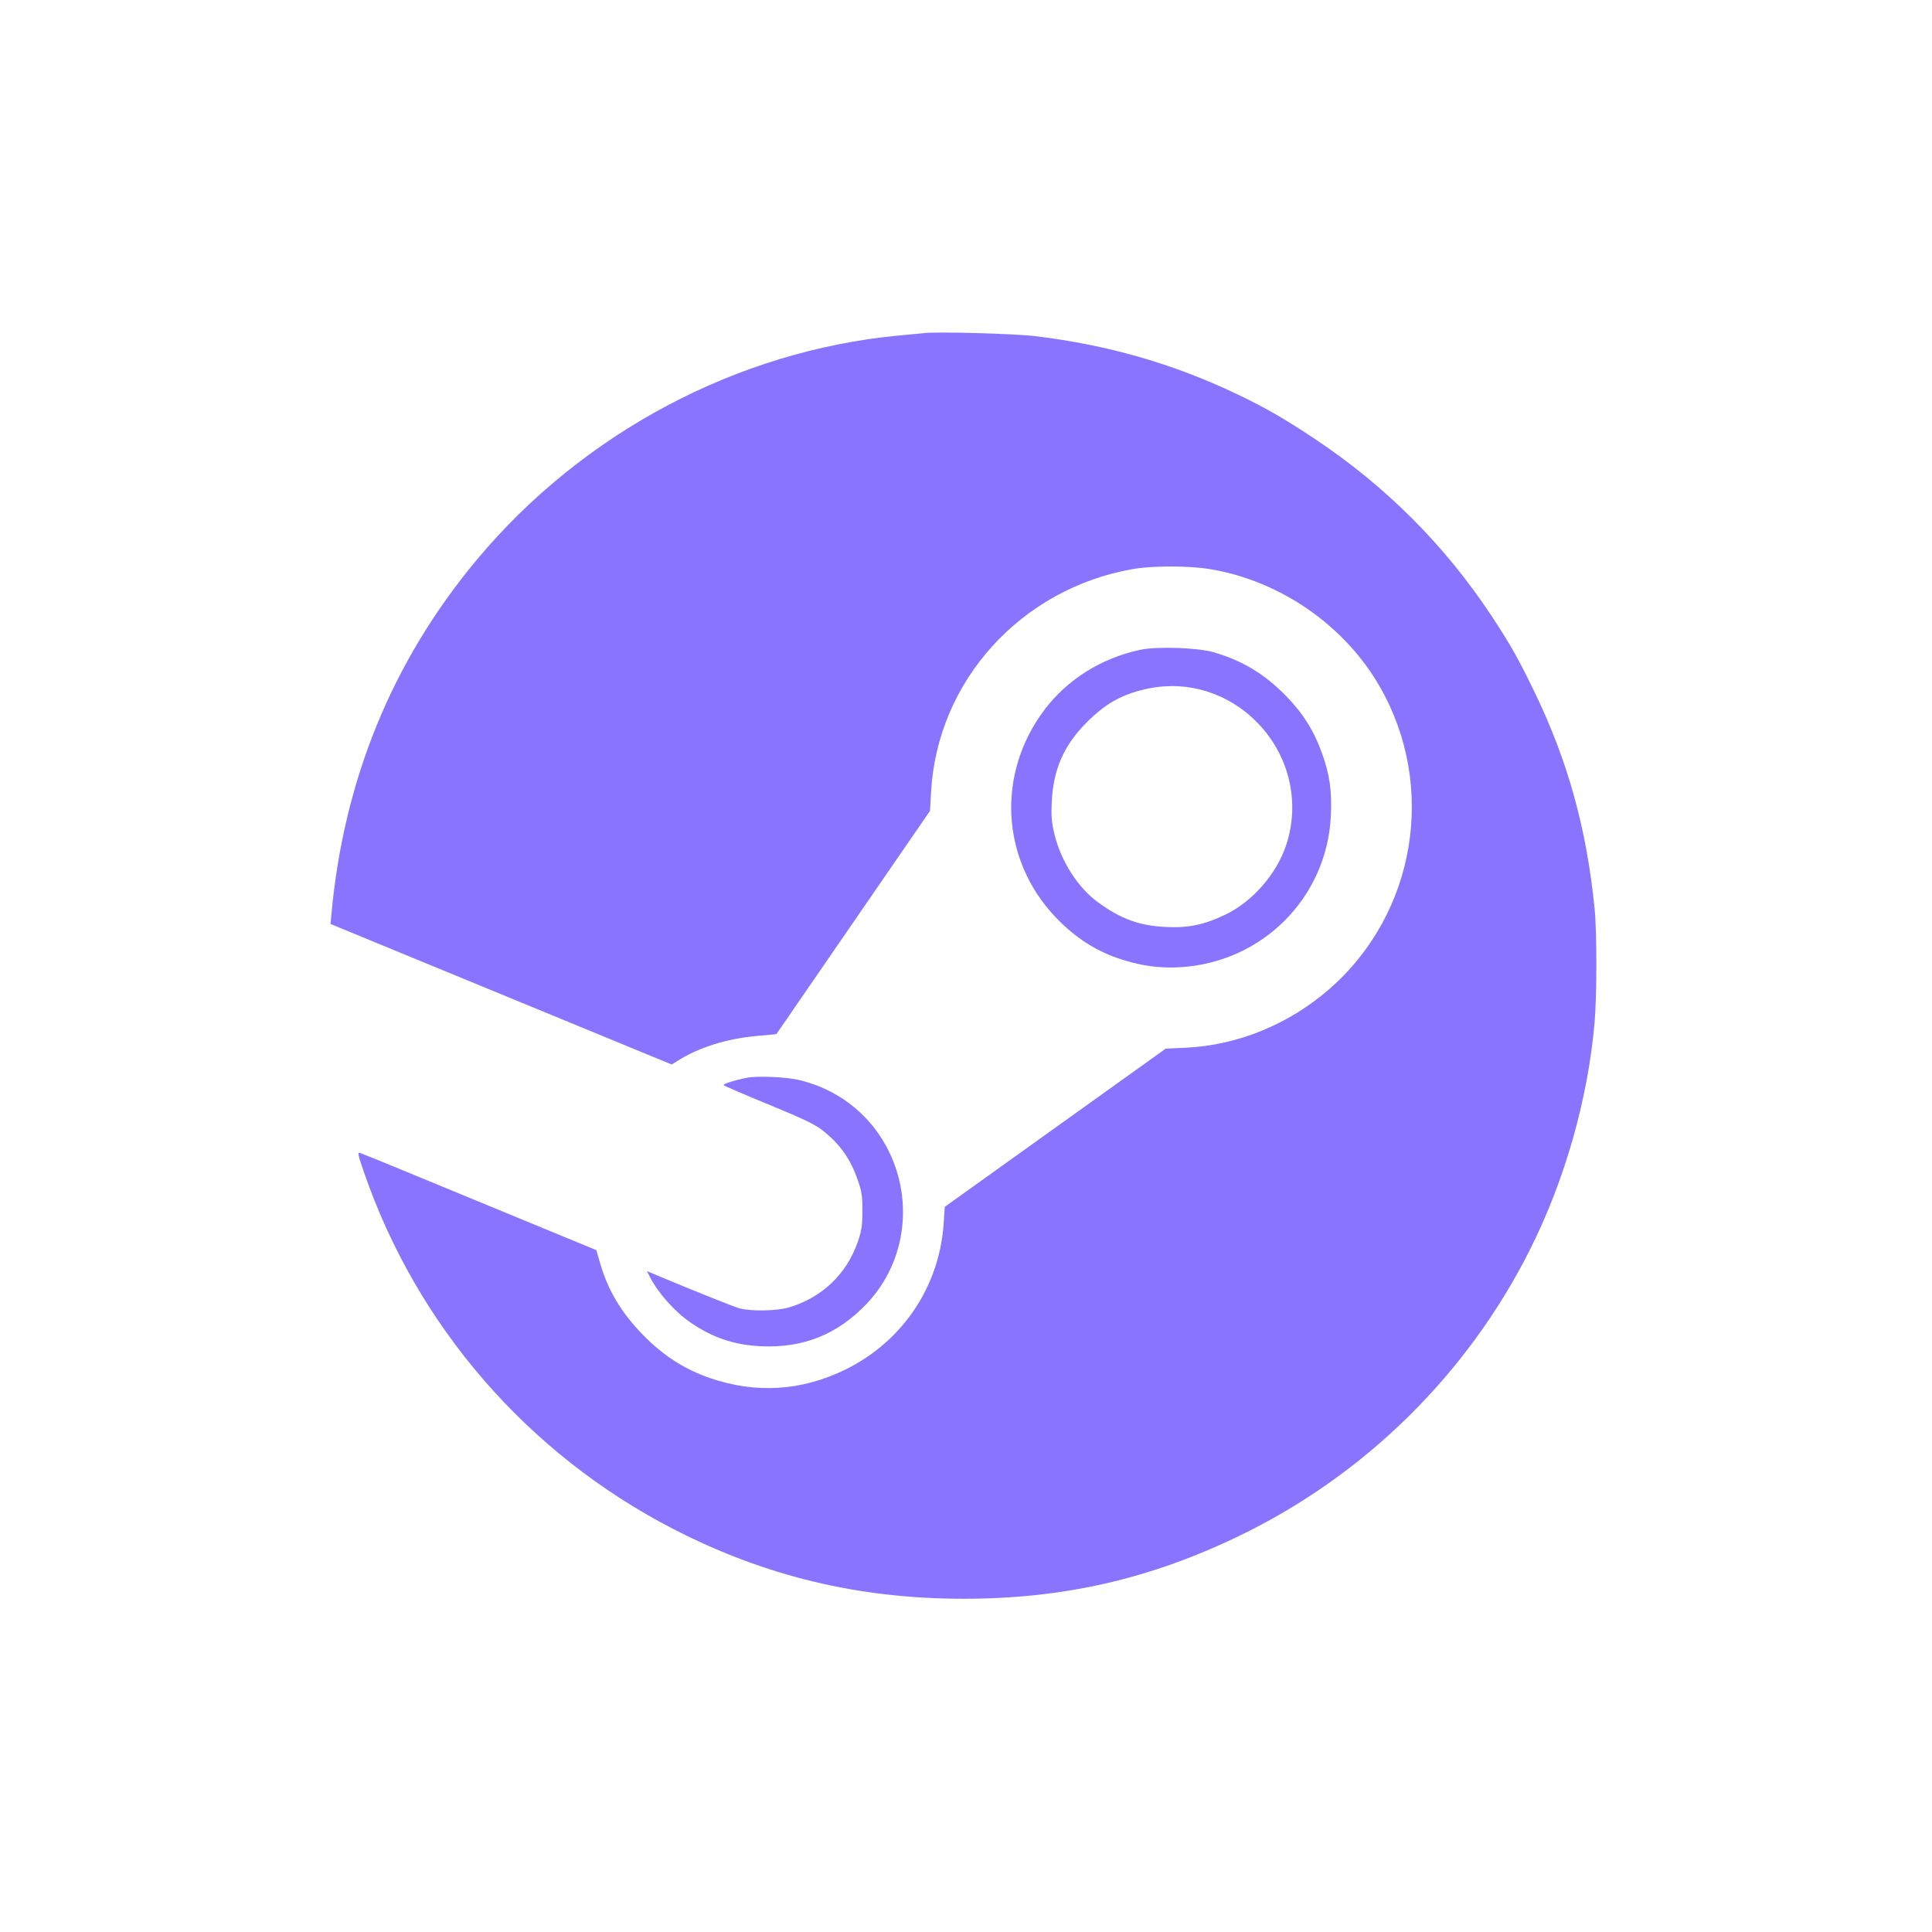 <?xml version="1.0" encoding="UTF-8"?> <svg xmlns="http://www.w3.org/2000/svg" width="154" height="154" viewBox="0 0 154 154" fill="none"><path fill-rule="evenodd" clip-rule="evenodd" d="M73.703 26.548C73.409 26.578 72.477 26.666 71.631 26.746C58.776 27.955 46.463 34.496 38.025 44.596C31.256 52.699 27.367 62.209 26.404 73.018L26.348 73.648L27.3 74.043C28.544 74.558 48.146 82.633 51.192 83.884L53.545 84.851L54.066 84.525C55.717 83.492 57.897 82.806 60.236 82.586L61.885 82.43L68.008 73.533L74.131 64.635L74.219 63.098C74.72 54.275 81.371 46.932 90.28 45.363C91.906 45.076 94.846 45.086 96.563 45.383C102.135 46.347 107.215 49.894 110.002 54.765C114.547 62.709 112.852 72.825 105.969 78.829C102.721 81.663 98.638 83.328 94.476 83.516L92.923 83.586L84.115 89.891L75.308 96.197L75.219 97.527C74.884 102.541 71.947 106.918 67.42 109.151C63.929 110.874 60.273 111.108 56.592 109.845C54.554 109.145 52.83 108.031 51.224 106.376C49.509 104.608 48.461 102.851 47.84 100.703L47.535 99.648L43.107 97.823C40.672 96.819 36.499 95.096 33.834 93.995C31.17 92.893 28.87 91.954 28.723 91.907C28.48 91.83 28.505 91.961 29 93.401C33.218 105.679 42.053 115.882 53.644 121.863C60.949 125.632 68.423 127.433 76.778 127.438C84.743 127.442 91.636 125.873 98.768 122.431C108.785 117.598 116.978 109.53 121.962 99.593C124.742 94.049 126.564 87.645 127.103 81.524C127.29 79.406 127.293 74.315 127.109 72.455C126.478 66.088 124.984 60.684 122.342 55.211C121.034 52.5 120.394 51.367 118.869 49.061C115.16 43.452 110.439 38.729 104.784 34.971C102.343 33.349 100.858 32.495 98.611 31.422C93.522 28.992 88.333 27.499 82.526 26.795C80.892 26.597 74.905 26.43 73.703 26.548ZM90.881 51.797C87.788 52.459 85.078 54.158 83.254 56.579C79.427 61.658 79.774 68.473 84.093 73.059C85.688 74.752 87.411 75.854 89.478 76.503C91.065 77.001 92.433 77.182 93.993 77.1C100.597 76.752 105.781 71.568 106.084 65.008C106.175 63.033 105.995 61.771 105.374 60.031C104.741 58.257 103.85 56.839 102.511 55.474C100.792 53.72 99.038 52.66 96.754 51.995C95.474 51.621 92.213 51.511 90.881 51.797ZM91.55 54.879C89.512 55.295 88.138 56.052 86.601 57.603C84.793 59.429 83.965 61.315 83.836 63.9C83.779 65.043 83.819 65.524 84.049 66.488C84.564 68.636 85.912 70.746 87.52 71.921C89.331 73.243 90.802 73.781 92.9 73.889C94.71 73.982 95.98 73.72 97.683 72.902C99.83 71.869 101.75 69.675 102.516 67.376C103.662 63.934 102.764 60.167 100.172 57.55C97.872 55.227 94.681 54.239 91.55 54.879ZM59.533 85.909C58.506 86.117 57.594 86.41 57.686 86.502C57.746 86.562 59.269 87.219 61.071 87.962C64.764 89.486 65.16 89.693 66.194 90.638C67.177 91.536 67.853 92.586 68.341 93.972C68.692 94.966 68.744 95.297 68.742 96.518C68.741 97.7 68.683 98.09 68.373 98.986C67.48 101.568 65.522 103.432 62.875 104.218C61.921 104.502 59.834 104.536 58.932 104.283C58.448 104.147 55.113 102.81 52.075 101.535L51.568 101.322L51.791 101.761C52.455 103.067 53.783 104.559 55.055 105.429C56.82 106.635 58.546 107.213 60.677 107.31C64.055 107.464 66.803 106.348 69.126 103.878C72.278 100.528 72.881 95.442 70.616 91.32C69.159 88.671 66.695 86.805 63.708 86.089C62.684 85.844 60.35 85.743 59.533 85.909Z" fill="#8974FF"></path></svg> 
